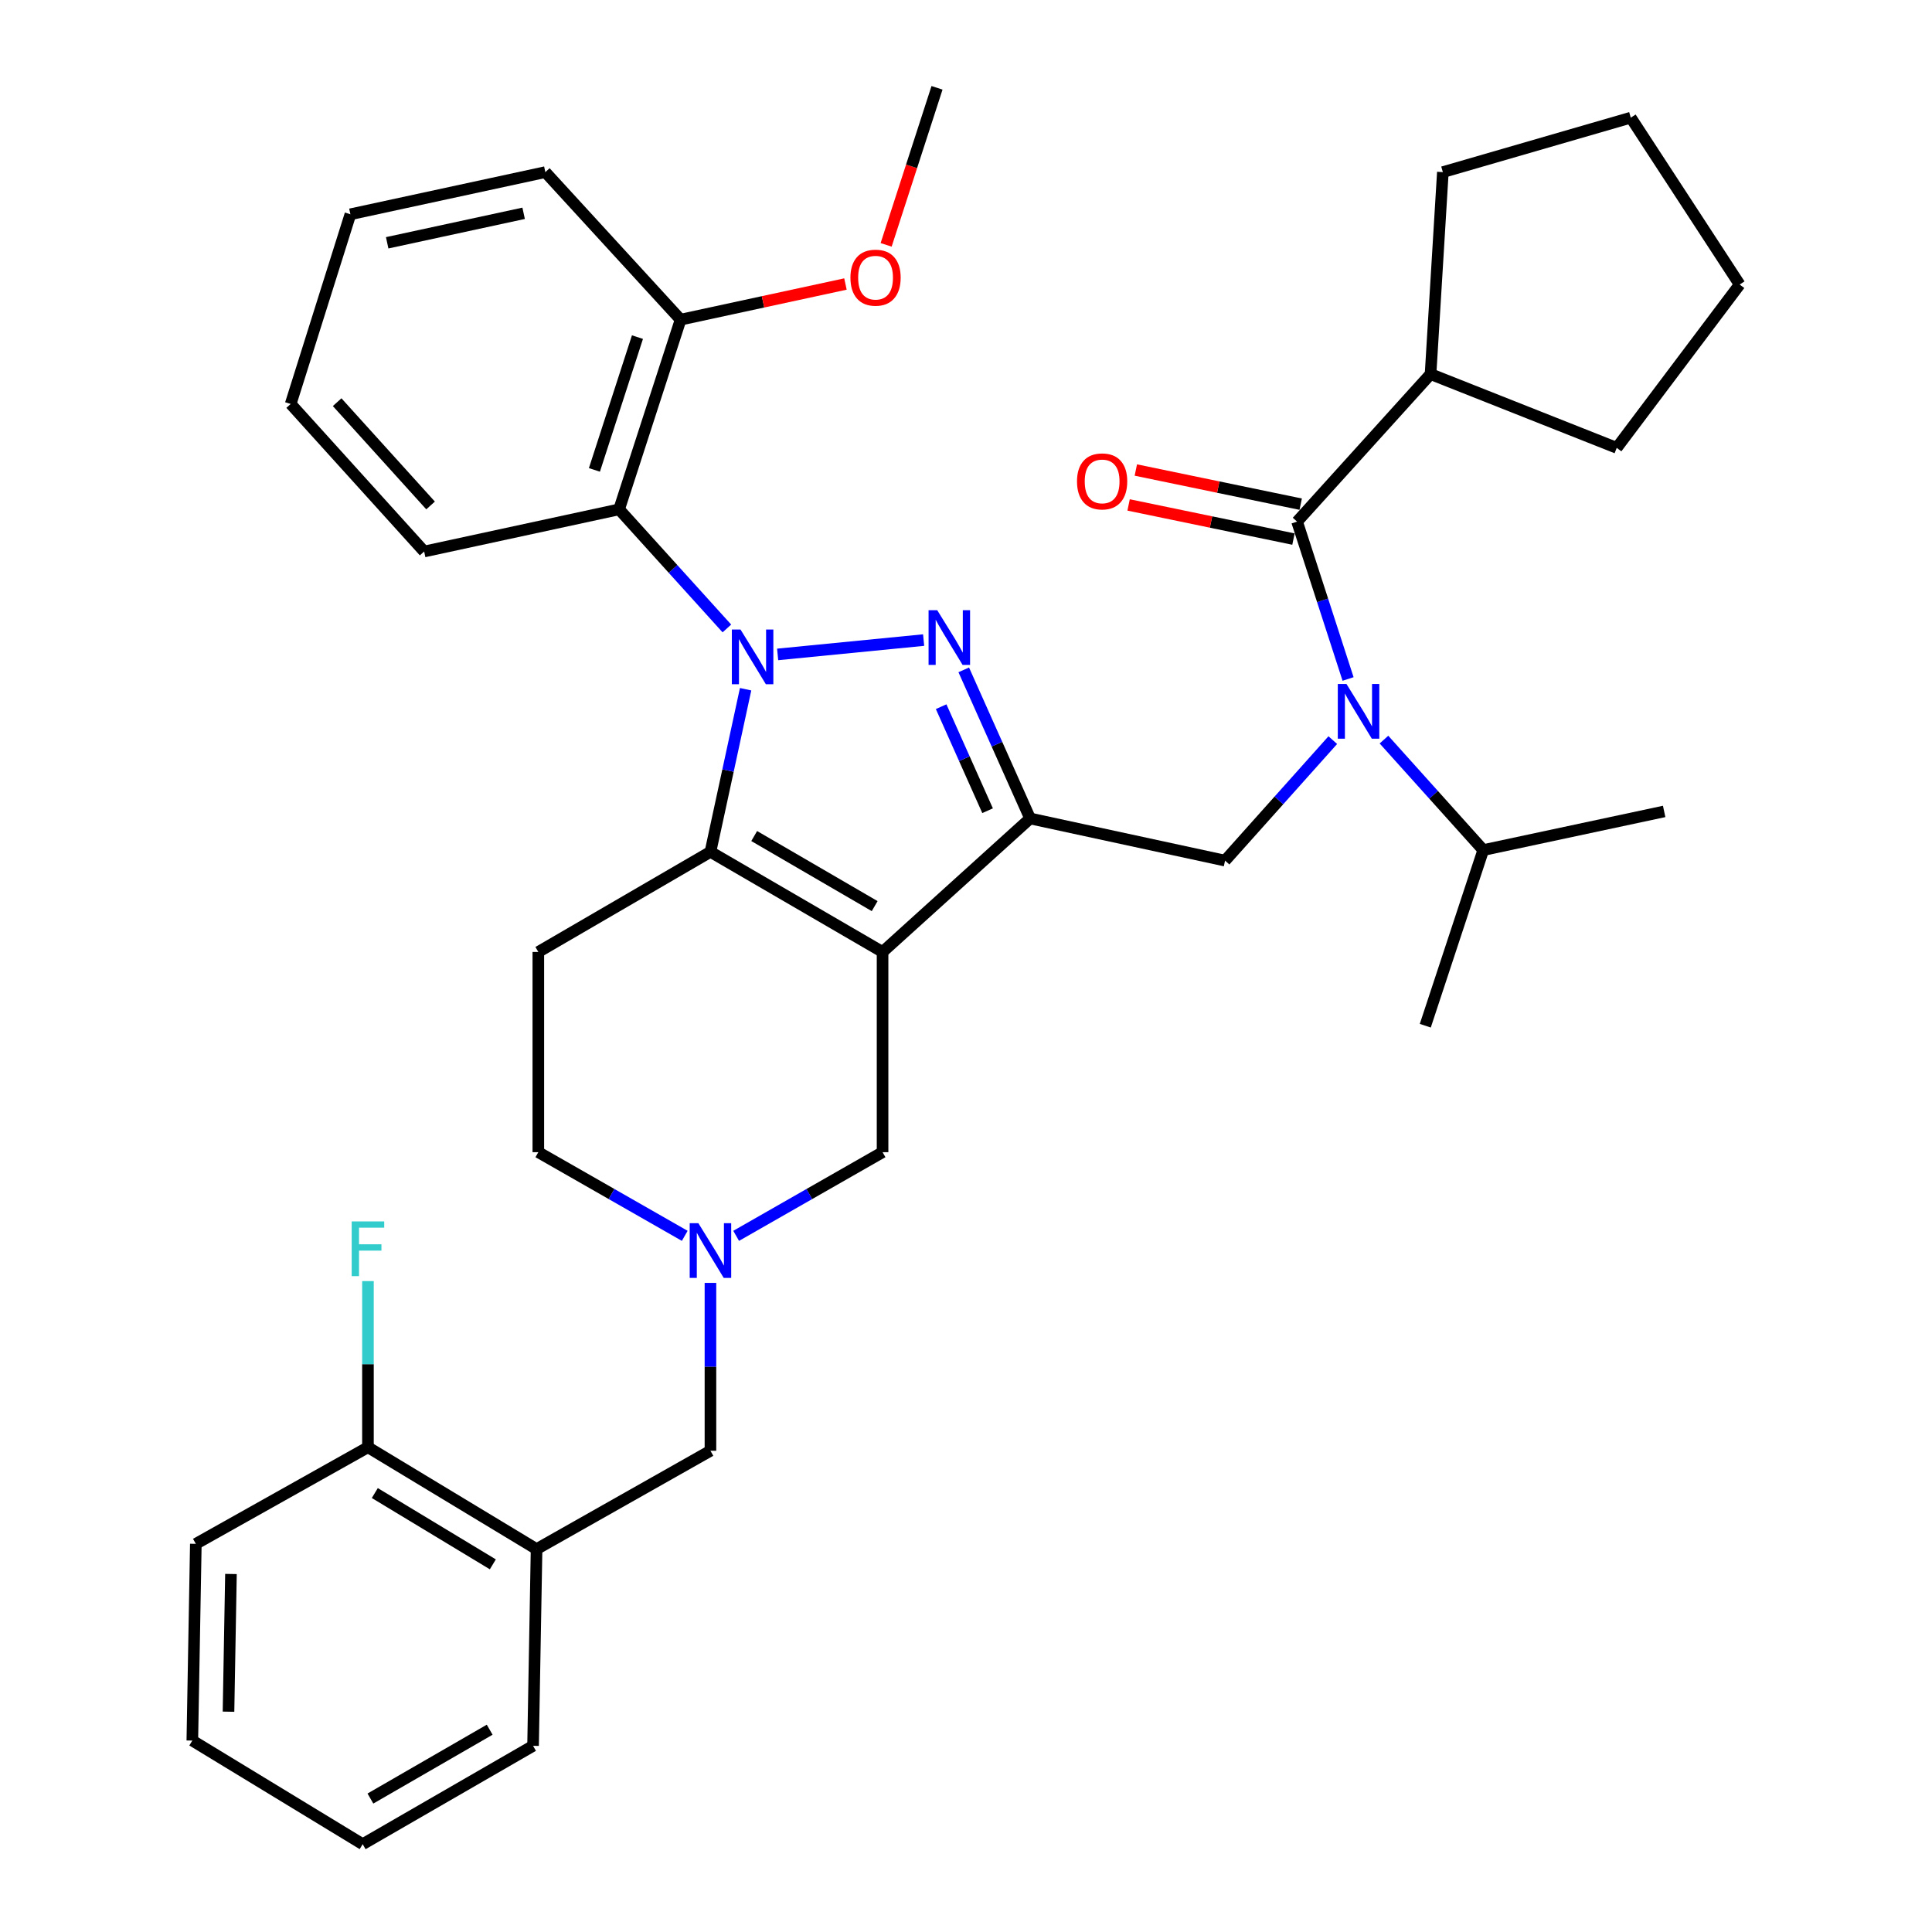 <?xml version='1.0' encoding='iso-8859-1'?>
<svg version='1.1' baseProfile='full'
              xmlns='http://www.w3.org/2000/svg'
                      xmlns:rdkit='http://www.rdkit.org/xml'
                      xmlns:xlink='http://www.w3.org/1999/xlink'
                  xml:space='preserve'
width='1000px' height='1000px' viewBox='0 0 1000 1000'>
<!-- END OF HEADER -->
<rect style='opacity:1.0;fill:#FFFFFF;stroke:none' width='1000' height='1000' x='0' y='0'> </rect>
<path class='bond-0' d='M 278.638,492.731 L 278.638,596.368' style='fill:none;fill-rule:evenodd;stroke:#000000;stroke-width:6px;stroke-linecap:butt;stroke-linejoin:miter;stroke-opacity:1' />
<path class='bond-1' d='M 278.638,492.731 L 367.726,440.912' style='fill:none;fill-rule:evenodd;stroke:#000000;stroke-width:6px;stroke-linecap:butt;stroke-linejoin:miter;stroke-opacity:1' />
<path class='bond-2' d='M 278.638,596.368 L 316.53,618.019' style='fill:none;fill-rule:evenodd;stroke:#000000;stroke-width:6px;stroke-linecap:butt;stroke-linejoin:miter;stroke-opacity:1' />
<path class='bond-2' d='M 316.53,618.019 L 354.421,639.671' style='fill:none;fill-rule:evenodd;stroke:#0000FF;stroke-width:6px;stroke-linecap:butt;stroke-linejoin:miter;stroke-opacity:1' />
<path class='bond-3' d='M 367.726,664.025 L 367.726,707.468' style='fill:none;fill-rule:evenodd;stroke:#0000FF;stroke-width:6px;stroke-linecap:butt;stroke-linejoin:miter;stroke-opacity:1' />
<path class='bond-3' d='M 367.726,707.468 L 367.726,750.911' style='fill:none;fill-rule:evenodd;stroke:#000000;stroke-width:6px;stroke-linecap:butt;stroke-linejoin:miter;stroke-opacity:1' />
<path class='bond-4' d='M 381.031,639.671 L 418.923,618.019' style='fill:none;fill-rule:evenodd;stroke:#0000FF;stroke-width:6px;stroke-linecap:butt;stroke-linejoin:miter;stroke-opacity:1' />
<path class='bond-4' d='M 418.923,618.019 L 456.814,596.368' style='fill:none;fill-rule:evenodd;stroke:#000000;stroke-width:6px;stroke-linecap:butt;stroke-linejoin:miter;stroke-opacity:1' />
<path class='bond-5' d='M 456.814,596.368 L 456.814,492.731' style='fill:none;fill-rule:evenodd;stroke:#000000;stroke-width:6px;stroke-linecap:butt;stroke-linejoin:miter;stroke-opacity:1' />
<path class='bond-6' d='M 367.726,440.912 L 456.814,492.731' style='fill:none;fill-rule:evenodd;stroke:#000000;stroke-width:6px;stroke-linecap:butt;stroke-linejoin:miter;stroke-opacity:1' />
<path class='bond-6' d='M 390.369,432.732 L 452.73,469.005' style='fill:none;fill-rule:evenodd;stroke:#000000;stroke-width:6px;stroke-linecap:butt;stroke-linejoin:miter;stroke-opacity:1' />
<path class='bond-7' d='M 367.726,440.912 L 376.826,398.828' style='fill:none;fill-rule:evenodd;stroke:#000000;stroke-width:6px;stroke-linecap:butt;stroke-linejoin:miter;stroke-opacity:1' />
<path class='bond-7' d='M 376.826,398.828 L 385.925,356.743' style='fill:none;fill-rule:evenodd;stroke:#0000FF;stroke-width:6px;stroke-linecap:butt;stroke-linejoin:miter;stroke-opacity:1' />
<path class='bond-8' d='M 456.814,492.731 L 533.179,423.636' style='fill:none;fill-rule:evenodd;stroke:#000000;stroke-width:6px;stroke-linecap:butt;stroke-linejoin:miter;stroke-opacity:1' />
<path class='bond-9' d='M 533.179,423.636 L 516.007,385.177' style='fill:none;fill-rule:evenodd;stroke:#000000;stroke-width:6px;stroke-linecap:butt;stroke-linejoin:miter;stroke-opacity:1' />
<path class='bond-9' d='M 516.007,385.177 L 498.834,346.719' style='fill:none;fill-rule:evenodd;stroke:#0000FF;stroke-width:6px;stroke-linecap:butt;stroke-linejoin:miter;stroke-opacity:1' />
<path class='bond-9' d='M 511.175,419.623 L 499.155,392.702' style='fill:none;fill-rule:evenodd;stroke:#000000;stroke-width:6px;stroke-linecap:butt;stroke-linejoin:miter;stroke-opacity:1' />
<path class='bond-9' d='M 499.155,392.702 L 487.134,365.781' style='fill:none;fill-rule:evenodd;stroke:#0000FF;stroke-width:6px;stroke-linecap:butt;stroke-linejoin:miter;stroke-opacity:1' />
<path class='bond-10' d='M 533.179,423.636 L 634.088,445.454' style='fill:none;fill-rule:evenodd;stroke:#000000;stroke-width:6px;stroke-linecap:butt;stroke-linejoin:miter;stroke-opacity:1' />
<path class='bond-11' d='M 478.069,331.302 L 402.508,338.728' style='fill:none;fill-rule:evenodd;stroke:#0000FF;stroke-width:6px;stroke-linecap:butt;stroke-linejoin:miter;stroke-opacity:1' />
<path class='bond-12' d='M 376.23,325.287 L 348.34,294.462' style='fill:none;fill-rule:evenodd;stroke:#0000FF;stroke-width:6px;stroke-linecap:butt;stroke-linejoin:miter;stroke-opacity:1' />
<path class='bond-12' d='M 348.34,294.462 L 320.45,263.638' style='fill:none;fill-rule:evenodd;stroke:#000000;stroke-width:6px;stroke-linecap:butt;stroke-linejoin:miter;stroke-opacity:1' />
<path class='bond-13' d='M 634.088,445.454 L 661.97,414.271' style='fill:none;fill-rule:evenodd;stroke:#000000;stroke-width:6px;stroke-linecap:butt;stroke-linejoin:miter;stroke-opacity:1' />
<path class='bond-13' d='M 661.97,414.271 L 689.852,383.088' style='fill:none;fill-rule:evenodd;stroke:#0000FF;stroke-width:6px;stroke-linecap:butt;stroke-linejoin:miter;stroke-opacity:1' />
<path class='bond-14' d='M 697.759,351.437 L 684.564,310.716' style='fill:none;fill-rule:evenodd;stroke:#0000FF;stroke-width:6px;stroke-linecap:butt;stroke-linejoin:miter;stroke-opacity:1' />
<path class='bond-14' d='M 684.564,310.716 L 671.368,269.995' style='fill:none;fill-rule:evenodd;stroke:#000000;stroke-width:6px;stroke-linecap:butt;stroke-linejoin:miter;stroke-opacity:1' />
<path class='bond-15' d='M 716.337,382.815 L 742.032,411.407' style='fill:none;fill-rule:evenodd;stroke:#0000FF;stroke-width:6px;stroke-linecap:butt;stroke-linejoin:miter;stroke-opacity:1' />
<path class='bond-15' d='M 742.032,411.407 L 767.726,440' style='fill:none;fill-rule:evenodd;stroke:#000000;stroke-width:6px;stroke-linecap:butt;stroke-linejoin:miter;stroke-opacity:1' />
<path class='bond-16' d='M 740.453,193.631 L 746.82,89.091' style='fill:none;fill-rule:evenodd;stroke:#000000;stroke-width:6px;stroke-linecap:butt;stroke-linejoin:miter;stroke-opacity:1' />
<path class='bond-17' d='M 740.453,193.631 L 836.821,231.813' style='fill:none;fill-rule:evenodd;stroke:#000000;stroke-width:6px;stroke-linecap:butt;stroke-linejoin:miter;stroke-opacity:1' />
<path class='bond-18' d='M 740.453,193.631 L 671.368,269.995' style='fill:none;fill-rule:evenodd;stroke:#000000;stroke-width:6px;stroke-linecap:butt;stroke-linejoin:miter;stroke-opacity:1' />
<path class='bond-19' d='M 673.24,260.959 L 630.574,252.12' style='fill:none;fill-rule:evenodd;stroke:#000000;stroke-width:6px;stroke-linecap:butt;stroke-linejoin:miter;stroke-opacity:1' />
<path class='bond-19' d='M 630.574,252.12 L 587.907,243.28' style='fill:none;fill-rule:evenodd;stroke:#FF0000;stroke-width:6px;stroke-linecap:butt;stroke-linejoin:miter;stroke-opacity:1' />
<path class='bond-19' d='M 669.496,279.031 L 626.83,270.191' style='fill:none;fill-rule:evenodd;stroke:#000000;stroke-width:6px;stroke-linecap:butt;stroke-linejoin:miter;stroke-opacity:1' />
<path class='bond-19' d='M 626.83,270.191 L 584.163,261.352' style='fill:none;fill-rule:evenodd;stroke:#FF0000;stroke-width:6px;stroke-linecap:butt;stroke-linejoin:miter;stroke-opacity:1' />
<path class='bond-20' d='M 746.82,89.091 L 844.09,60.906' style='fill:none;fill-rule:evenodd;stroke:#000000;stroke-width:6px;stroke-linecap:butt;stroke-linejoin:miter;stroke-opacity:1' />
<path class='bond-21' d='M 836.821,231.813 L 900.451,147.277' style='fill:none;fill-rule:evenodd;stroke:#000000;stroke-width:6px;stroke-linecap:butt;stroke-linejoin:miter;stroke-opacity:1' />
<path class='bond-22' d='M 844.09,60.906 L 900.451,147.277' style='fill:none;fill-rule:evenodd;stroke:#000000;stroke-width:6px;stroke-linecap:butt;stroke-linejoin:miter;stroke-opacity:1' />
<path class='bond-23' d='M 767.726,440 L 737.726,530.913' style='fill:none;fill-rule:evenodd;stroke:#000000;stroke-width:6px;stroke-linecap:butt;stroke-linejoin:miter;stroke-opacity:1' />
<path class='bond-24' d='M 767.726,440 L 861.366,419.996' style='fill:none;fill-rule:evenodd;stroke:#000000;stroke-width:6px;stroke-linecap:butt;stroke-linejoin:miter;stroke-opacity:1' />
<path class='bond-25' d='M 277.726,801.817 L 190.452,749.096' style='fill:none;fill-rule:evenodd;stroke:#000000;stroke-width:6px;stroke-linecap:butt;stroke-linejoin:miter;stroke-opacity:1' />
<path class='bond-25' d='M 255.092,809.706 L 194.001,772.801' style='fill:none;fill-rule:evenodd;stroke:#000000;stroke-width:6px;stroke-linecap:butt;stroke-linejoin:miter;stroke-opacity:1' />
<path class='bond-26' d='M 277.726,801.817 L 275.911,903.639' style='fill:none;fill-rule:evenodd;stroke:#000000;stroke-width:6px;stroke-linecap:butt;stroke-linejoin:miter;stroke-opacity:1' />
<path class='bond-27' d='M 277.726,801.817 L 367.726,750.911' style='fill:none;fill-rule:evenodd;stroke:#000000;stroke-width:6px;stroke-linecap:butt;stroke-linejoin:miter;stroke-opacity:1' />
<path class='bond-28' d='M 190.452,749.096 L 190.452,706.093' style='fill:none;fill-rule:evenodd;stroke:#000000;stroke-width:6px;stroke-linecap:butt;stroke-linejoin:miter;stroke-opacity:1' />
<path class='bond-28' d='M 190.452,706.093 L 190.452,663.09' style='fill:none;fill-rule:evenodd;stroke:#33CCCC;stroke-width:6px;stroke-linecap:butt;stroke-linejoin:miter;stroke-opacity:1' />
<path class='bond-29' d='M 190.452,749.096 L 101.364,799.09' style='fill:none;fill-rule:evenodd;stroke:#000000;stroke-width:6px;stroke-linecap:butt;stroke-linejoin:miter;stroke-opacity:1' />
<path class='bond-30' d='M 282.268,89.091 L 181.368,110.91' style='fill:none;fill-rule:evenodd;stroke:#000000;stroke-width:6px;stroke-linecap:butt;stroke-linejoin:miter;stroke-opacity:1' />
<path class='bond-30' d='M 271.033,110.402 L 200.404,125.675' style='fill:none;fill-rule:evenodd;stroke:#000000;stroke-width:6px;stroke-linecap:butt;stroke-linejoin:miter;stroke-opacity:1' />
<path class='bond-31' d='M 282.268,89.091 L 352.275,165.455' style='fill:none;fill-rule:evenodd;stroke:#000000;stroke-width:6px;stroke-linecap:butt;stroke-linejoin:miter;stroke-opacity:1' />
<path class='bond-32' d='M 181.368,110.91 L 150.455,209.092' style='fill:none;fill-rule:evenodd;stroke:#000000;stroke-width:6px;stroke-linecap:butt;stroke-linejoin:miter;stroke-opacity:1' />
<path class='bond-33' d='M 150.455,209.092 L 219.54,285.456' style='fill:none;fill-rule:evenodd;stroke:#000000;stroke-width:6px;stroke-linecap:butt;stroke-linejoin:miter;stroke-opacity:1' />
<path class='bond-33' d='M 174.504,208.165 L 222.863,261.62' style='fill:none;fill-rule:evenodd;stroke:#000000;stroke-width:6px;stroke-linecap:butt;stroke-linejoin:miter;stroke-opacity:1' />
<path class='bond-34' d='M 219.54,285.456 L 320.45,263.638' style='fill:none;fill-rule:evenodd;stroke:#000000;stroke-width:6px;stroke-linecap:butt;stroke-linejoin:miter;stroke-opacity:1' />
<path class='bond-35' d='M 320.45,263.638 L 352.275,165.455' style='fill:none;fill-rule:evenodd;stroke:#000000;stroke-width:6px;stroke-linecap:butt;stroke-linejoin:miter;stroke-opacity:1' />
<path class='bond-35' d='M 307.667,243.22 L 329.945,174.492' style='fill:none;fill-rule:evenodd;stroke:#000000;stroke-width:6px;stroke-linecap:butt;stroke-linejoin:miter;stroke-opacity:1' />
<path class='bond-36' d='M 352.275,165.455 L 394.939,156.231' style='fill:none;fill-rule:evenodd;stroke:#000000;stroke-width:6px;stroke-linecap:butt;stroke-linejoin:miter;stroke-opacity:1' />
<path class='bond-36' d='M 394.939,156.231 L 437.604,147.006' style='fill:none;fill-rule:evenodd;stroke:#FF0000;stroke-width:6px;stroke-linecap:butt;stroke-linejoin:miter;stroke-opacity:1' />
<path class='bond-37' d='M 458.661,126.737 L 471.831,86.096' style='fill:none;fill-rule:evenodd;stroke:#FF0000;stroke-width:6px;stroke-linecap:butt;stroke-linejoin:miter;stroke-opacity:1' />
<path class='bond-37' d='M 471.831,86.096 L 485,45.455' style='fill:none;fill-rule:evenodd;stroke:#000000;stroke-width:6px;stroke-linecap:butt;stroke-linejoin:miter;stroke-opacity:1' />
<path class='bond-38' d='M 275.911,903.639 L 187.725,954.545' style='fill:none;fill-rule:evenodd;stroke:#000000;stroke-width:6px;stroke-linecap:butt;stroke-linejoin:miter;stroke-opacity:1' />
<path class='bond-38' d='M 253.456,895.292 L 191.726,930.926' style='fill:none;fill-rule:evenodd;stroke:#000000;stroke-width:6px;stroke-linecap:butt;stroke-linejoin:miter;stroke-opacity:1' />
<path class='bond-39' d='M 101.364,799.09 L 99.549,900.912' style='fill:none;fill-rule:evenodd;stroke:#000000;stroke-width:6px;stroke-linecap:butt;stroke-linejoin:miter;stroke-opacity:1' />
<path class='bond-39' d='M 119.544,814.692 L 118.274,885.968' style='fill:none;fill-rule:evenodd;stroke:#000000;stroke-width:6px;stroke-linecap:butt;stroke-linejoin:miter;stroke-opacity:1' />
<path class='bond-40' d='M 187.725,954.545 L 99.549,900.912' style='fill:none;fill-rule:evenodd;stroke:#000000;stroke-width:6px;stroke-linecap:butt;stroke-linejoin:miter;stroke-opacity:1' />
<path  class='atom-2' d='M 361.466 633.114
L 370.746 648.114
Q 371.666 649.594, 373.146 652.274
Q 374.626 654.954, 374.706 655.114
L 374.706 633.114
L 378.466 633.114
L 378.466 661.434
L 374.586 661.434
L 364.626 645.034
Q 363.466 643.114, 362.226 640.914
Q 361.026 638.714, 360.666 638.034
L 360.666 661.434
L 356.986 661.434
L 356.986 633.114
L 361.466 633.114
' fill='#0000FF'/>
<path  class='atom-7' d='M 485.107 315.835
L 494.387 330.835
Q 495.307 332.315, 496.787 334.995
Q 498.267 337.675, 498.347 337.835
L 498.347 315.835
L 502.107 315.835
L 502.107 344.155
L 498.227 344.155
L 488.267 327.755
Q 487.107 325.835, 485.867 323.635
Q 484.667 321.435, 484.307 320.755
L 484.307 344.155
L 480.627 344.155
L 480.627 315.835
L 485.107 315.835
' fill='#0000FF'/>
<path  class='atom-8' d='M 383.285 325.842
L 392.565 340.842
Q 393.485 342.322, 394.965 345.002
Q 396.445 347.682, 396.525 347.842
L 396.525 325.842
L 400.285 325.842
L 400.285 354.162
L 396.405 354.162
L 386.445 337.762
Q 385.285 335.842, 384.045 333.642
Q 382.845 331.442, 382.485 330.762
L 382.485 354.162
L 378.805 354.162
L 378.805 325.842
L 383.285 325.842
' fill='#0000FF'/>
<path  class='atom-10' d='M 696.923 354.017
L 706.203 369.017
Q 707.123 370.497, 708.603 373.177
Q 710.083 375.857, 710.163 376.017
L 710.163 354.017
L 713.923 354.017
L 713.923 382.337
L 710.043 382.337
L 700.083 365.937
Q 698.923 364.017, 697.683 361.817
Q 696.483 359.617, 696.123 358.937
L 696.123 382.337
L 692.443 382.337
L 692.443 354.017
L 696.923 354.017
' fill='#0000FF'/>
<path  class='atom-13' d='M 557.458 249.169
Q 557.458 242.369, 560.818 238.569
Q 564.178 234.769, 570.458 234.769
Q 576.738 234.769, 580.098 238.569
Q 583.458 242.369, 583.458 249.169
Q 583.458 256.049, 580.058 259.969
Q 576.658 263.849, 570.458 263.849
Q 564.218 263.849, 560.818 259.969
Q 557.458 256.089, 557.458 249.169
M 570.458 260.649
Q 574.778 260.649, 577.098 257.769
Q 579.458 254.849, 579.458 249.169
Q 579.458 243.609, 577.098 240.809
Q 574.778 237.969, 570.458 237.969
Q 566.138 237.969, 563.778 240.769
Q 561.458 243.569, 561.458 249.169
Q 561.458 254.889, 563.778 257.769
Q 566.138 260.649, 570.458 260.649
' fill='#FF0000'/>
<path  class='atom-29' d='M 440.185 143.717
Q 440.185 136.917, 443.545 133.117
Q 446.905 129.317, 453.185 129.317
Q 459.465 129.317, 462.825 133.117
Q 466.185 136.917, 466.185 143.717
Q 466.185 150.597, 462.785 154.517
Q 459.385 158.397, 453.185 158.397
Q 446.945 158.397, 443.545 154.517
Q 440.185 150.637, 440.185 143.717
M 453.185 155.197
Q 457.505 155.197, 459.825 152.317
Q 462.185 149.397, 462.185 143.717
Q 462.185 138.157, 459.825 135.357
Q 457.505 132.517, 453.185 132.517
Q 448.865 132.517, 446.505 135.317
Q 444.185 138.117, 444.185 143.717
Q 444.185 149.437, 446.505 152.317
Q 448.865 155.197, 453.185 155.197
' fill='#FF0000'/>
<path  class='atom-31' d='M 182.032 632.201
L 198.872 632.201
L 198.872 635.441
L 185.832 635.441
L 185.832 644.041
L 197.432 644.041
L 197.432 647.321
L 185.832 647.321
L 185.832 660.521
L 182.032 660.521
L 182.032 632.201
' fill='#33CCCC'/>
</svg>
